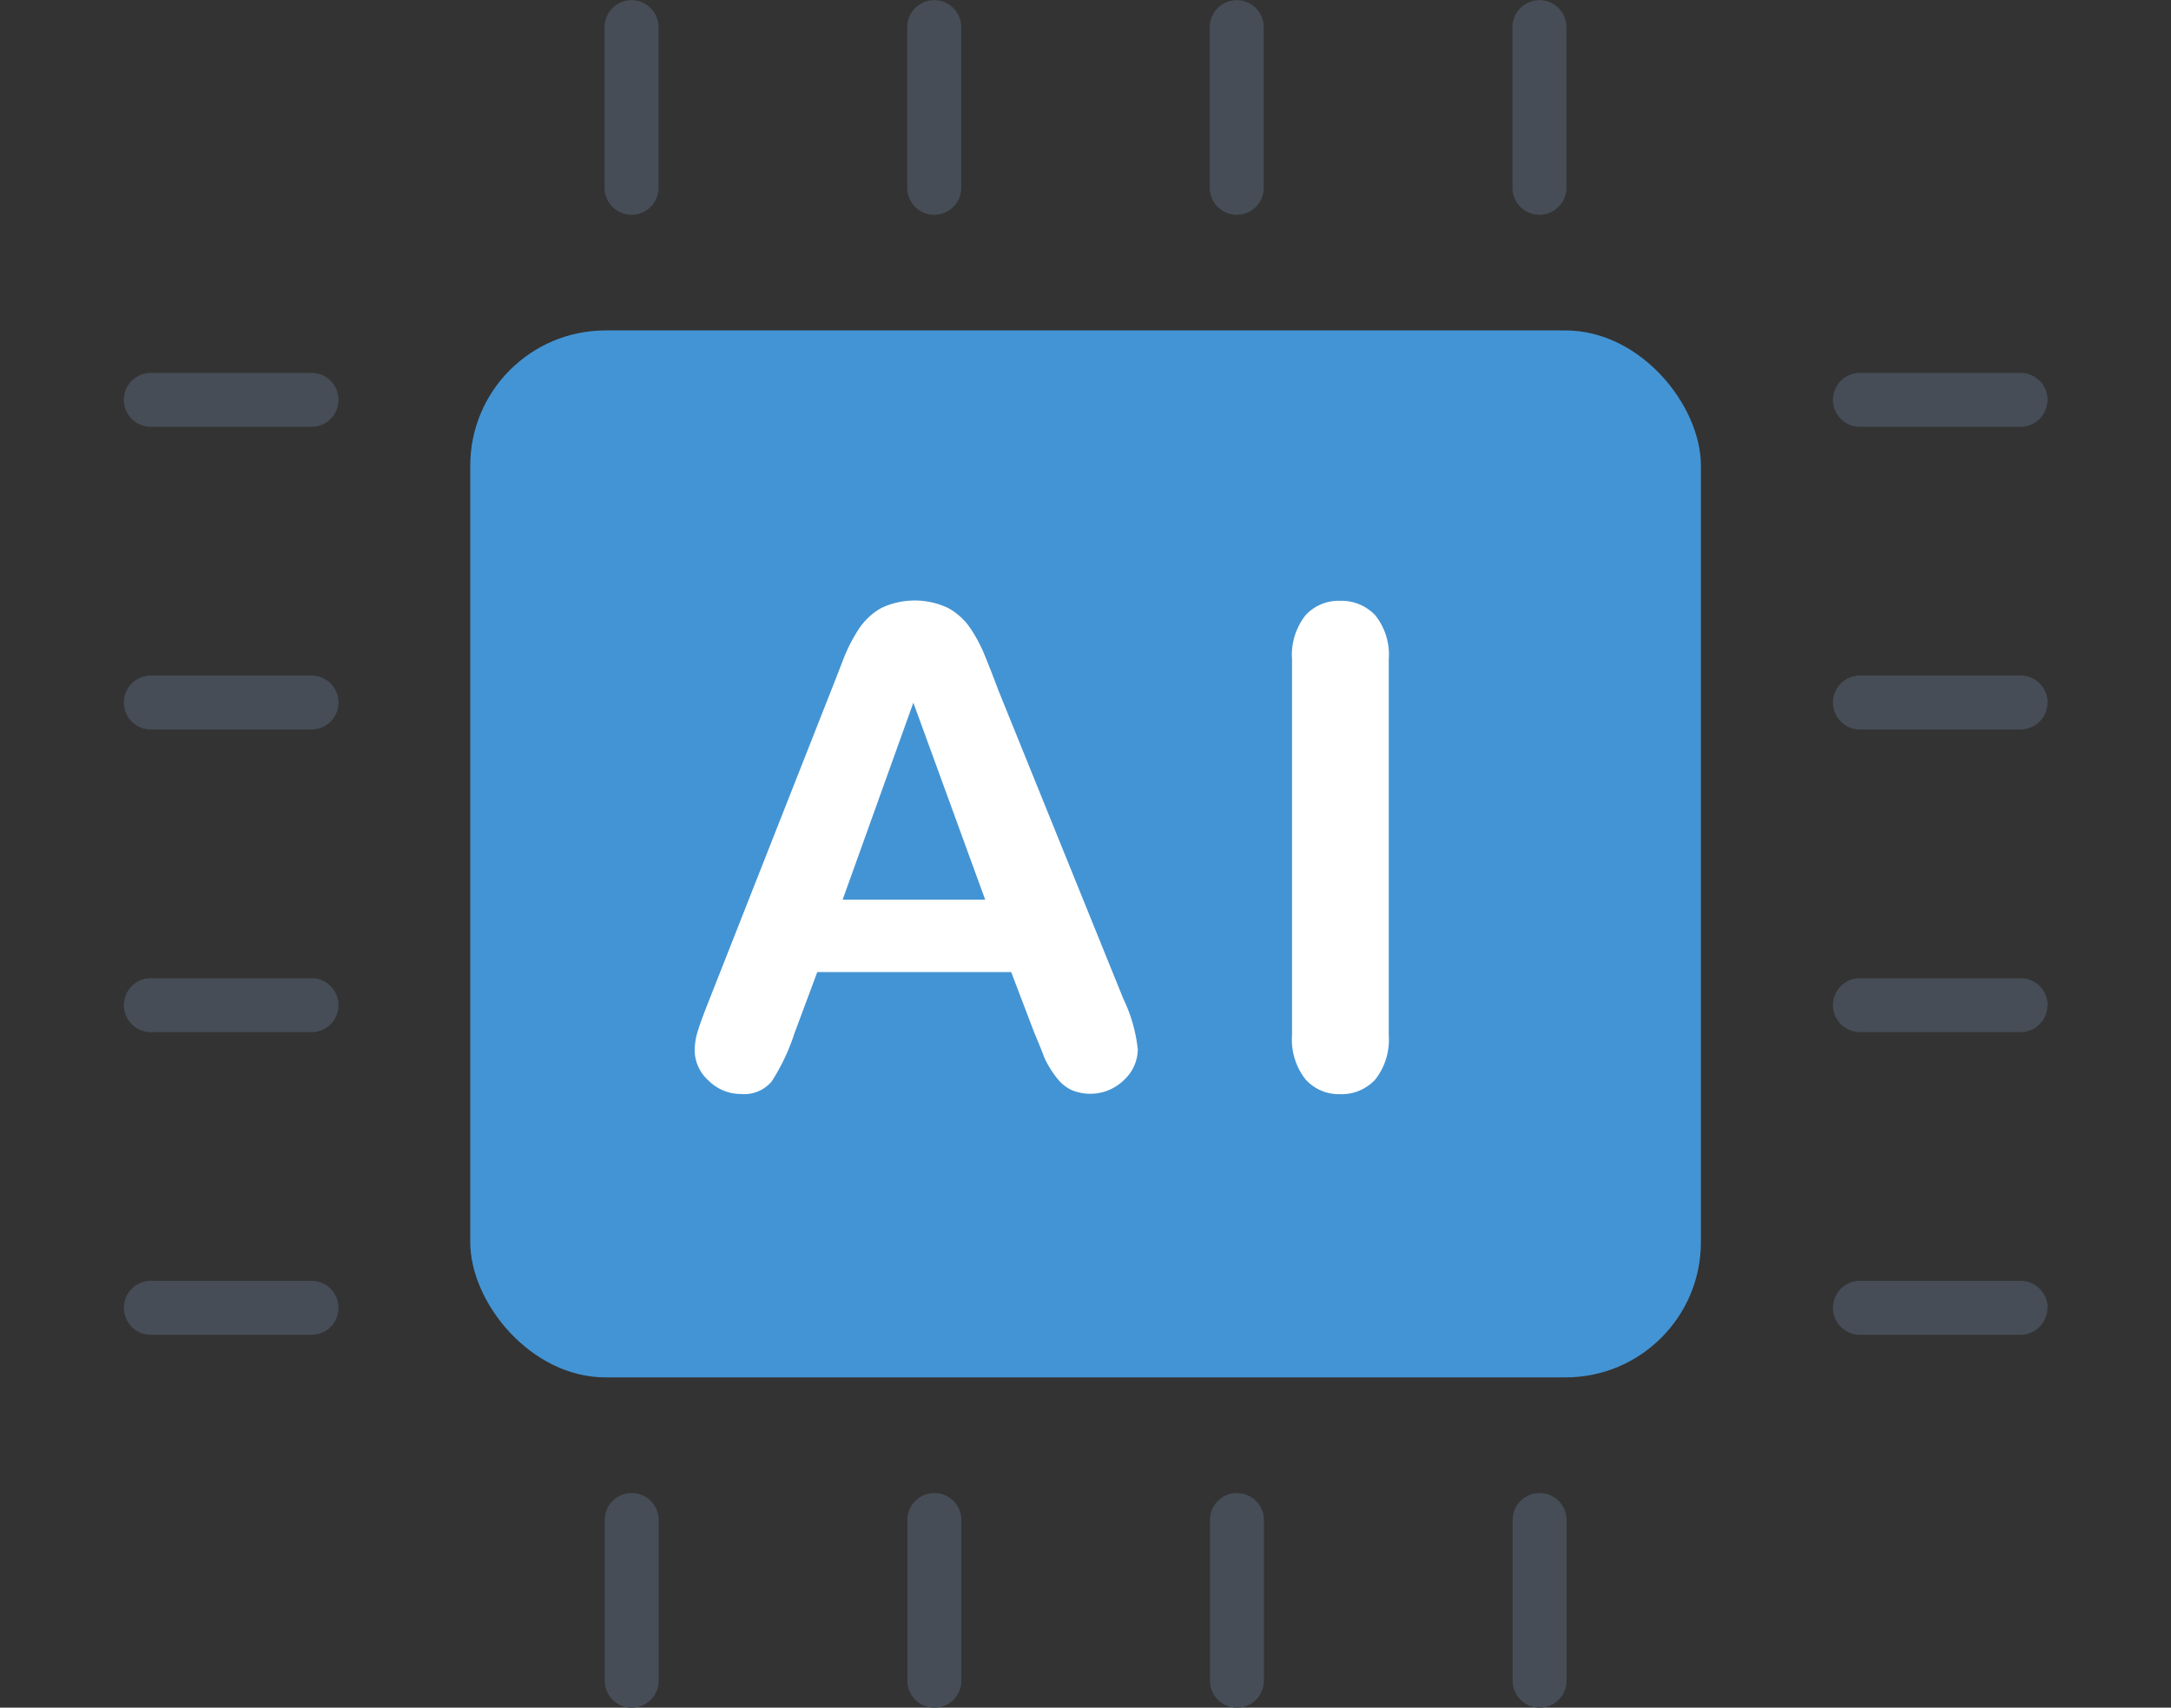 <svg xmlns="http://www.w3.org/2000/svg" width="135.13" height="106.3" viewBox="0 0 135.13 106.3"><rect x="0" y="0" width="135.13" height="106.3" fill="#333333" stroke="none"/><defs><style>.a21271e9-83a0-41fa-88c6-eceb6fc67f99{fill:none;}.ac9c2a95-b010-40a3-90ab-1679000de125{fill:#4394d4;}.b3ac10fc-4cd4-4da2-bc67-e7e0f34997a9{fill:#464d56;}.a3f7778e-500b-47c8-aa1b-d4b99a4b9ded{fill:#fff;}</style></defs><g id="abb9194e-ba91-4a74-91d4-adf5008827f8" data-name="Layer 2"><g id="f3ac9488-8f5f-49b4-82fa-d4f6cf3250f3" data-name="icons - final"><g id="be0c3aeb-712b-4f84-8c26-d603c3f68127" data-name="AI"><rect class="a21271e9-83a0-41fa-88c6-eceb6fc67f99" width="135.13" height="106.3"></rect><rect class="ac9c2a95-b010-40a3-90ab-1679000de125" x="29.27" y="20.57" width="76.6" height="65.17" rx="8.42"></rect><path class="b3ac10fc-4cd4-4da2-bc67-e7e0f34997a9" d="M39.31,13.37a1.68,1.68,0,0,1-1.68-1.68v-10a1.68,1.68,0,0,1,3.36,0v10A1.68,1.68,0,0,1,39.31,13.37Zm20.52-1.68v-10a1.68,1.68,0,0,0-3.36,0v10a1.68,1.68,0,1,0,3.36,0Zm18.83,0v-10a1.68,1.68,0,1,0-3.36,0v10a1.68,1.68,0,1,0,3.36,0Zm18.84,0v-10a1.68,1.68,0,0,0-3.36,0v10a1.68,1.68,0,0,0,3.36,0ZM41,104.62v-10a1.68,1.68,0,0,0-3.36,0v10a1.68,1.68,0,0,0,3.36,0Zm18.84,0v-10a1.68,1.68,0,0,0-3.36,0v10a1.68,1.68,0,1,0,3.36,0Zm18.83,0v-10a1.68,1.68,0,1,0-3.36,0v10a1.68,1.68,0,1,0,3.36,0Zm18.84,0v-10a1.68,1.68,0,0,0-3.36,0v10a1.68,1.68,0,1,0,3.36,0Zm29.94-79.73a1.69,1.69,0,0,0-1.68-1.68h-10a1.68,1.68,0,1,0,0,3.36h10A1.68,1.68,0,0,0,127.44,24.89Zm0,18.84a1.68,1.68,0,0,0-1.68-1.68h-10a1.68,1.68,0,1,0,0,3.36h10A1.68,1.68,0,0,0,127.44,43.73Zm0,18.84a1.68,1.68,0,0,0-1.68-1.68h-10a1.68,1.68,0,1,0,0,3.36h10A1.68,1.68,0,0,0,127.44,62.57Zm0,18.84a1.68,1.68,0,0,0-1.68-1.68h-10a1.68,1.68,0,1,0,0,3.36h10A1.69,1.69,0,0,0,127.44,81.41ZM21.07,24.89a1.68,1.68,0,0,0-1.68-1.68h-10a1.68,1.68,0,1,0,0,3.36h10A1.68,1.68,0,0,0,21.07,24.89Zm0,18.84a1.68,1.68,0,0,0-1.68-1.68h-10a1.68,1.68,0,1,0,0,3.36h10A1.68,1.68,0,0,0,21.07,43.73Zm0,18.84a1.68,1.68,0,0,0-1.68-1.68h-10a1.68,1.68,0,1,0,0,3.36h10A1.68,1.68,0,0,0,21.07,62.57Zm0,18.84a1.68,1.68,0,0,0-1.68-1.68h-10a1.68,1.68,0,1,0,0,3.36h10A1.68,1.68,0,0,0,21.07,81.41Z"></path><path class="a3f7778e-500b-47c8-aa1b-d4b99a4b9ded" d="M64.36,64.24l-1.42-3.73H50.87l-1.42,3.81a12.73,12.73,0,0,1-1.42,3,2.24,2.24,0,0,1-1.92.78,2.84,2.84,0,0,1-2-.83,2.53,2.53,0,0,1-.87-1.88,4.06,4.06,0,0,1,.21-1.26q.2-.64.66-1.8l7.6-19.29c.22-.55.48-1.22.78-2a10,10,0,0,1,1-1.94,4.09,4.09,0,0,1,1.36-1.25,4.86,4.86,0,0,1,4.17,0,4,4,0,0,1,1.36,1.23,9.23,9.23,0,0,1,.87,1.61c.24.58.54,1.34.9,2.3l7.76,19.16a9.58,9.58,0,0,1,.91,3.18,2.63,2.63,0,0,1-.86,1.9,3,3,0,0,1-3.29.61,2.49,2.49,0,0,1-.85-.69A6.22,6.22,0,0,1,65,65.83C64.78,65.23,64.55,64.7,64.36,64.24ZM52.45,56h8.87L56.85,43.74Z"></path><path class="a3f7778e-500b-47c8-aa1b-d4b99a4b9ded" d="M80.42,64.44V41.05a4,4,0,0,1,.83-2.74,2.77,2.77,0,0,1,2.15-.91,2.88,2.88,0,0,1,2.2.9,3.92,3.92,0,0,1,.84,2.75V64.44a4,4,0,0,1-.84,2.76,2.85,2.85,0,0,1-2.2.91,2.78,2.78,0,0,1-2.14-.92A4,4,0,0,1,80.42,64.44Z"></path></g></g></g></svg>